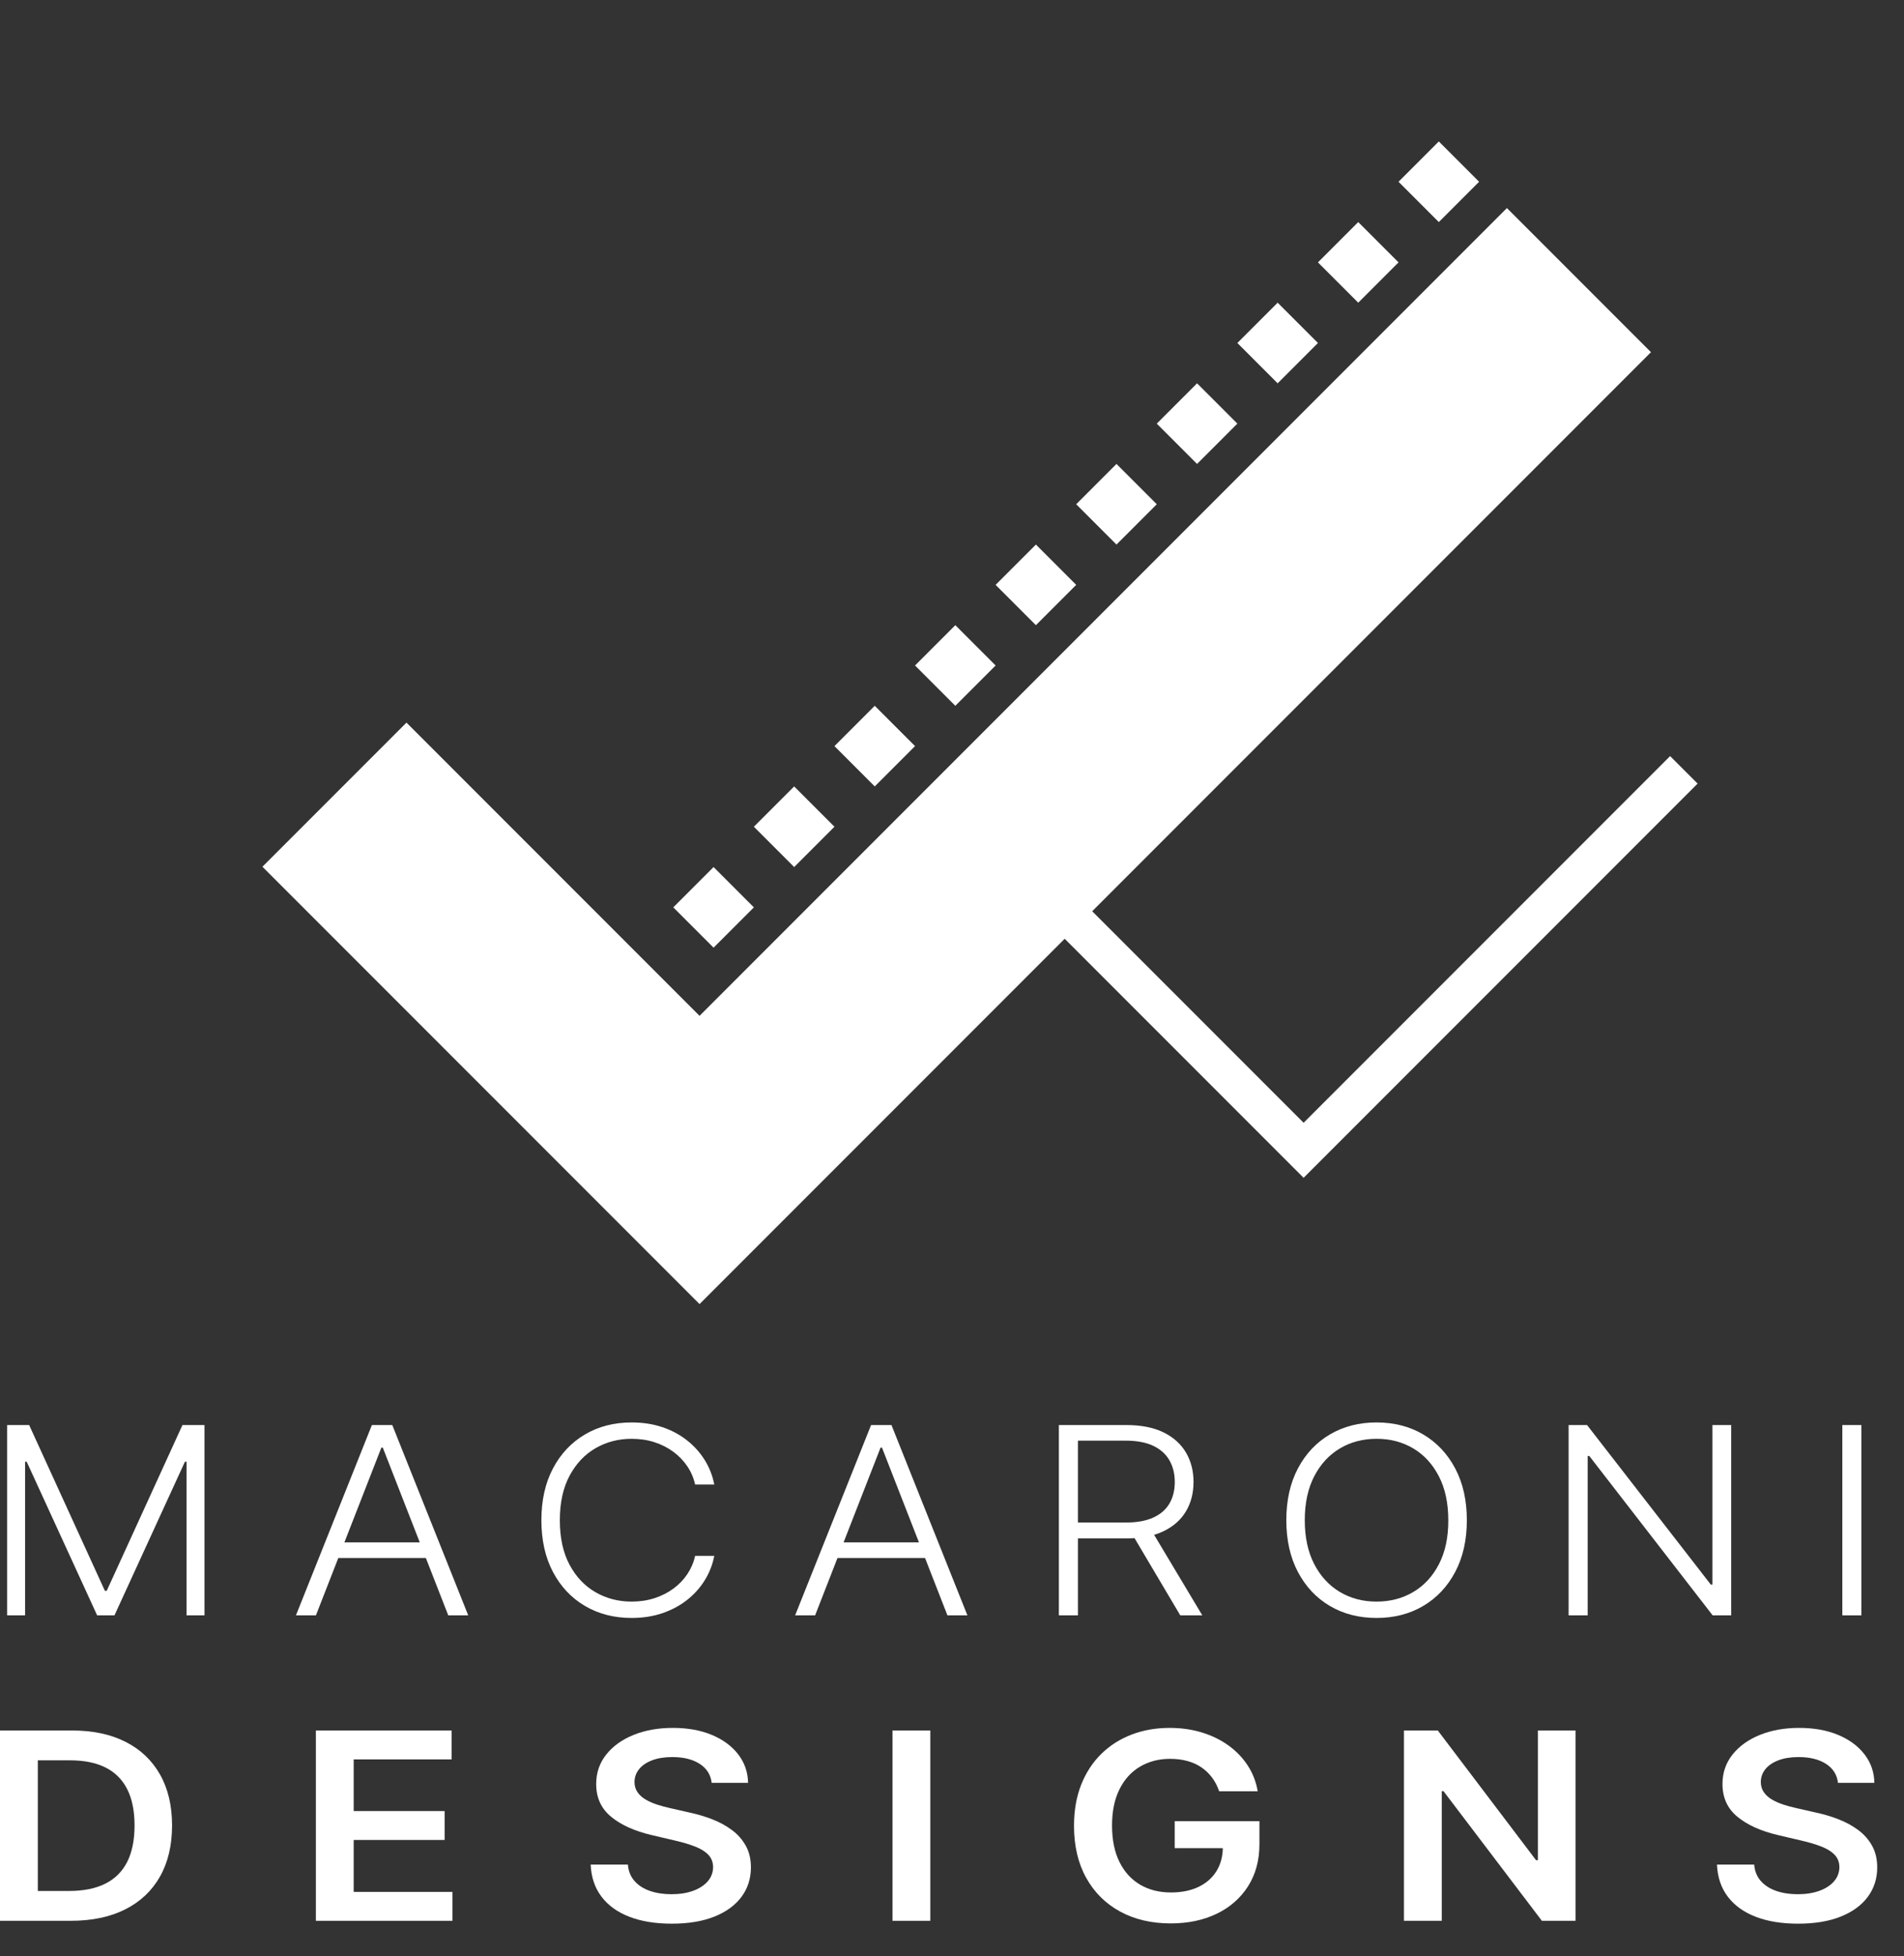 <?xml version="1.0" encoding="UTF-8" standalone="no"?> <svg xmlns="http://www.w3.org/2000/svg" xmlns:xlink="http://www.w3.org/1999/xlink" xmlns:serif="http://www.serif.com/" width="100%" height="100%" viewBox="0 0 816 838" version="1.1" xml:space="preserve" style="fill-rule:evenodd;clip-rule:evenodd;stroke-miterlimit:1.5;"><rect x="0" y="0" width="816" height="838" fill="#333333" stroke="none"/><rect id="Artboard1" x="0" y="0" width="815.936" height="837.427" style="fill:none;"></rect><clipPath id="_clip1"><rect x="0" y="0" width="815.936" height="837.427"></rect></clipPath><g clip-path="url(#_clip1)"><g><path d="M642.537,51.958l-350.257,350.257" style="fill:none;stroke:#fff;stroke-width:24.42px;stroke-dasharray:24.42,24.42;stroke-dashoffset:24.42;"></path><path d="M143.335,340.407l156.47,156.47l376.883,-376.883" style="fill:none;stroke:#fff;stroke-width:87.31px;"></path><path d="M3.058,610.431l9.436,-0l32.459,71.009l0.787,0l32.458,-71.009l9.437,-0l-0,81.518l-7.689,-0l-0,-65.796l-0.699,0l-30.187,65.796l-7.427,-0l-30.187,-65.796l-0.699,0l-0,65.796l-7.689,-0l0,-81.518Z" style="fill:#fff;fill-rule:nonzero;"></path><path d="M135.397,691.949l-8.562,-0l32.546,-81.518l8.737,-0l32.546,81.518l-8.562,-0l-28.047,-71.846l-0.611,-0l-28.047,71.846Zm6.16,-31.246l44.385,-0l0,6.687l-44.385,-0l-0,-6.687Z" style="fill:#fff;fill-rule:nonzero;"></path><path d="M306.116,635.905l-8.213,-0c-0.612,-2.786 -1.711,-5.367 -3.298,-7.742c-1.588,-2.375 -3.575,-4.451 -5.964,-6.229c-2.388,-1.778 -5.096,-3.158 -8.125,-4.14c-3.029,-0.982 -6.306,-1.472 -9.83,-1.472c-5.65,-0 -10.797,1.34 -15.443,4.02c-4.645,2.68 -8.358,6.614 -11.14,11.801c-2.781,5.188 -4.172,11.537 -4.172,19.047c0,7.562 1.391,13.931 4.172,19.105c2.782,5.175 6.495,9.096 11.14,11.762c4.646,2.667 9.793,4.001 15.443,4.001c3.524,-0 6.801,-0.491 9.83,-1.473c3.029,-0.982 5.737,-2.355 8.125,-4.12c2.389,-1.764 4.376,-3.841 5.964,-6.229c1.587,-2.388 2.686,-4.976 3.298,-7.762l8.213,0c-0.728,3.742 -2.09,7.225 -4.085,10.449c-1.995,3.224 -4.528,6.043 -7.601,8.458c-3.073,2.415 -6.604,4.299 -10.594,5.652c-3.99,1.353 -8.373,2.03 -13.15,2.03c-7.514,0 -14.183,-1.718 -20.008,-5.154c-5.825,-3.437 -10.39,-8.286 -13.696,-14.549c-3.305,-6.262 -4.958,-13.652 -4.958,-22.17c0,-8.518 1.653,-15.909 4.958,-22.171c3.306,-6.263 7.871,-11.112 13.696,-14.548c5.825,-3.437 12.494,-5.155 20.008,-5.155c4.777,0 9.16,0.67 13.15,2.01c3.99,1.34 7.521,3.224 10.594,5.652c3.073,2.428 5.606,5.248 7.601,8.459c1.995,3.21 3.357,6.7 4.085,10.468Z" style="fill:#fff;fill-rule:nonzero;"></path><path d="M349.335,691.949l-8.563,-0l32.547,-81.518l8.737,-0l32.546,81.518l-8.562,-0l-28.047,-71.846l-0.611,-0l-28.047,71.846Zm6.16,-31.246l44.385,-0l0,6.687l-44.385,-0l-0,-6.687Z" style="fill:#fff;fill-rule:nonzero;"></path><path d="M453.802,691.949l0,-81.518l28.877,-0c6.349,-0 11.657,1.041 15.924,3.124c4.266,2.083 7.484,4.962 9.654,8.638c2.17,3.675 3.255,7.887 3.255,12.637c-0,4.75 -1.085,8.943 -3.255,12.578c-2.17,3.636 -5.381,6.475 -9.633,8.518c-4.252,2.043 -9.523,3.065 -15.814,3.065l-24.595,0l-0,-6.806l24.376,-0c4.66,-0 8.541,-0.704 11.643,-2.11c3.102,-1.406 5.417,-3.41 6.946,-6.01c1.529,-2.601 2.294,-5.679 2.294,-9.235c-0,-3.556 -0.772,-6.667 -2.316,-9.334c-1.543,-2.667 -3.866,-4.73 -6.968,-6.189c-3.102,-1.46 -7.011,-2.189 -11.73,-2.189l-20.488,-0l-0,74.831l-8.17,-0Zm39.449,-36.779l22.018,36.779l-9.436,-0l-21.8,-36.779l9.218,-0Z" style="fill:#fff;fill-rule:nonzero;"></path><path d="M628.648,651.19c0,8.491 -1.66,15.875 -4.98,22.15c-3.32,6.276 -7.886,11.132 -13.696,14.569c-5.81,3.436 -12.487,5.154 -20.03,5.154c-7.543,0 -14.22,-1.718 -20.03,-5.154c-5.81,-3.437 -10.368,-8.293 -13.674,-14.569c-3.306,-6.275 -4.958,-13.659 -4.958,-22.15c-0,-8.492 1.652,-15.875 4.958,-22.151c3.306,-6.276 7.871,-11.132 13.696,-14.568c5.825,-3.437 12.494,-5.155 20.008,-5.155c7.543,0 14.22,1.718 20.03,5.155c5.81,3.436 10.376,8.292 13.696,14.568c3.32,6.276 4.98,13.659 4.98,22.151Zm-7.951,-0c0,-7.298 -1.34,-13.554 -4.019,-18.768c-2.679,-5.214 -6.335,-9.201 -10.965,-11.961c-4.631,-2.76 -9.888,-4.139 -15.771,-4.139c-5.854,-0 -11.096,1.379 -15.727,4.139c-4.631,2.76 -8.293,6.74 -10.987,11.941c-2.694,5.201 -4.041,11.464 -4.041,18.788c-0,7.297 1.34,13.546 4.019,18.747c2.679,5.201 6.334,9.188 10.965,11.961c4.631,2.773 9.888,4.16 15.771,4.16c5.883,-0 11.147,-1.38 15.793,-4.14c4.645,-2.76 8.307,-6.747 10.987,-11.961c2.679,-5.214 4.004,-11.47 3.975,-18.767Z" style="fill:#fff;fill-rule:nonzero;"></path><path d="M741.94,610.431l-0,81.518l-7.951,-0l-52.86,-68.264l-0.699,0l-0,68.264l-8.17,-0l0,-81.518l7.907,-0l53.036,68.343l0.699,-0l-0,-68.343l8.038,-0Z" style="fill:#fff;fill-rule:nonzero;"></path><rect x="789.571" y="610.431" width="8.169" height="81.518" style="fill:#fff;fill-rule:nonzero;"></rect><path d="M30.318,822.791l-30.318,0l-0,-81.518l30.93,0c8.883,0 16.521,1.625 22.913,4.876c6.393,3.251 11.308,7.914 14.744,13.991c3.437,6.077 5.155,13.348 5.155,21.812c0,8.492 -1.725,15.789 -5.176,21.893c-3.452,6.103 -8.417,10.786 -14.897,14.05c-6.481,3.264 -14.264,4.896 -23.351,4.896Zm-14.11,-12.777l13.324,0c6.233,0 11.431,-1.041 15.596,-3.124c4.165,-2.084 7.296,-5.201 9.392,-9.354c2.097,-4.153 3.146,-9.348 3.146,-15.584c-0,-6.235 -1.049,-11.417 -3.146,-15.543c-2.096,-4.126 -5.191,-7.218 -9.283,-9.274c-4.092,-2.057 -9.167,-3.085 -15.225,-3.085l-13.804,0l-0,55.964Z" style="fill:#fff;fill-rule:nonzero;"></path><path d="M135.376,822.791l-0,-81.518l58.19,0l-0,12.379l-41.983,0l0,22.131l38.969,-0l-0,12.379l-38.969,-0l0,22.25l42.332,0l0,12.379l-58.539,0Z" style="fill:#fff;fill-rule:nonzero;"></path><path d="M305.002,763.683c-0.408,-3.477 -2.119,-6.183 -5.134,-8.12c-3.014,-1.937 -6.924,-2.906 -11.729,-2.906c-3.379,-0 -6.277,0.464 -8.694,1.393c-2.417,0.929 -4.267,2.189 -5.548,3.781c-1.281,1.593 -1.937,3.41 -1.966,5.454c0,1.698 0.43,3.171 1.289,4.418c0.859,1.247 2.031,2.302 3.517,3.164c1.485,0.863 3.13,1.586 4.936,2.169c1.806,0.584 3.626,1.075 5.461,1.473l8.388,1.911c3.378,0.716 6.633,1.685 9.764,2.905c3.13,1.221 5.941,2.76 8.431,4.618c2.49,1.857 4.463,4.099 5.92,6.727c1.456,2.627 2.184,5.705 2.184,9.234c-0,4.776 -1.34,8.976 -4.019,12.598c-2.68,3.622 -6.546,6.448 -11.599,8.478c-5.053,2.03 -11.162,3.045 -18.326,3.045c-6.961,0 -12.997,-0.982 -18.108,-2.945c-5.112,-1.964 -9.102,-4.83 -11.97,-8.598c-2.869,-3.768 -4.42,-8.359 -4.653,-13.772l15.946,-0c0.232,2.839 1.194,5.201 2.883,7.085c1.689,1.884 3.895,3.29 6.618,4.219c2.723,0.929 5.774,1.393 9.153,1.393c3.524,0 6.618,-0.484 9.283,-1.453c2.665,-0.968 4.754,-2.321 6.269,-4.06c1.514,-1.738 2.286,-3.774 2.315,-6.109c-0.029,-2.123 -0.713,-3.881 -2.053,-5.274c-1.34,-1.394 -3.211,-2.561 -5.614,-3.503c-2.402,-0.942 -5.206,-1.785 -8.409,-2.528l-10.179,-2.388c-7.369,-1.725 -13.186,-4.345 -17.453,-7.861c-4.267,-3.516 -6.4,-8.193 -6.4,-14.031c0,-4.803 1.434,-9.009 4.303,-12.618c2.869,-3.609 6.779,-6.415 11.73,-8.418c4.951,-2.004 10.557,-3.005 16.819,-3.005c6.349,-0 11.919,1.001 16.71,3.005c4.791,2.003 8.555,4.776 11.293,8.319c2.738,3.542 4.15,7.609 4.238,12.2l-15.596,-0Z" style="fill:#fff;fill-rule:nonzero;"></path><rect x="382.493" y="741.273" width="16.208" height="81.518" style="fill:#fff;fill-rule:nonzero;"></rect><path d="M522.5,767.305c-0.728,-2.15 -1.726,-4.08 -2.993,-5.792c-1.267,-1.711 -2.781,-3.177 -4.543,-4.398c-1.762,-1.221 -3.779,-2.143 -6.051,-2.766c-2.271,-0.624 -4.747,-0.936 -7.426,-0.936c-4.806,0 -9.087,1.101 -12.844,3.304c-3.757,2.202 -6.706,5.433 -8.847,9.692c-2.14,4.259 -3.211,9.44 -3.211,15.543c0,6.157 1.063,11.371 3.189,15.643c2.126,4.273 5.083,7.517 8.869,9.732c3.786,2.216 8.184,3.324 13.193,3.324c4.543,-0 8.482,-0.796 11.817,-2.388c3.335,-1.592 5.905,-3.855 7.711,-6.787c1.805,-2.932 2.708,-6.375 2.708,-10.329l3.67,0.518l-24.29,-0l0,-11.543l36.304,-0l-0,9.791c-0,6.979 -1.631,13.016 -4.893,18.111c-3.262,5.095 -7.747,9.015 -13.456,11.762c-5.708,2.746 -12.261,4.12 -19.658,4.12c-8.243,-0 -15.473,-1.692 -21.691,-5.075c-6.218,-3.384 -11.067,-8.2 -14.547,-14.449c-3.48,-6.249 -5.221,-13.673 -5.221,-22.27c0,-6.581 1.027,-12.459 3.08,-17.633c2.053,-5.175 4.929,-9.573 8.628,-13.195c3.699,-3.622 8.039,-6.382 13.019,-8.279c4.98,-1.898 10.397,-2.846 16.251,-2.846c4.951,-0 9.567,0.656 13.849,1.97c4.281,1.313 8.089,3.178 11.424,5.592c3.334,2.415 6.079,5.281 8.234,8.598c2.156,3.317 3.568,6.979 4.238,10.986l-16.513,-0Z" style="fill:#fff;fill-rule:nonzero;"></path><path d="M675.219,741.273l-0,81.518l-14.417,0l-42.157,-55.526l-0.743,-0l0,55.526l-16.207,0l-0,-81.518l14.504,0l42.113,55.566l0.787,0l-0,-55.566l16.12,0Z" style="fill:#fff;fill-rule:nonzero;"></path><path d="M787.703,763.683c-0.408,-3.477 -2.119,-6.183 -5.133,-8.12c-3.014,-1.937 -6.924,-2.906 -11.73,-2.906c-3.378,-0 -6.276,0.464 -8.693,1.393c-2.418,0.929 -4.267,2.189 -5.549,3.781c-1.281,1.593 -1.936,3.41 -1.965,5.454c-0,1.698 0.429,3.171 1.288,4.418c0.859,1.247 2.032,2.302 3.517,3.164c1.485,0.863 3.131,1.586 4.937,2.169c1.805,0.584 3.626,1.075 5.46,1.473l8.388,1.911c3.379,0.716 6.633,1.685 9.764,2.905c3.131,1.221 5.941,2.76 8.431,4.618c2.491,1.857 4.464,4.099 5.92,6.727c1.456,2.627 2.184,5.705 2.184,9.234c0,4.776 -1.339,8.976 -4.019,12.598c-2.679,3.622 -6.546,6.448 -11.599,8.478c-5.053,2.03 -11.161,3.045 -18.326,3.045c-6.961,0 -12.997,-0.982 -18.108,-2.945c-5.111,-1.964 -9.101,-4.83 -11.97,-8.598c-2.869,-3.768 -4.42,-8.359 -4.653,-13.772l15.946,-0c0.233,2.839 1.194,5.201 2.883,7.085c1.689,1.884 3.896,3.29 6.619,4.219c2.723,0.929 5.774,1.393 9.152,1.393c3.524,0 6.618,-0.484 9.283,-1.453c2.665,-0.968 4.755,-2.321 6.269,-4.06c1.515,-1.738 2.287,-3.774 2.316,-6.109c-0.029,-2.123 -0.714,-3.881 -2.054,-5.274c-1.339,-1.394 -3.211,-2.561 -5.613,-3.503c-2.403,-0.942 -5.206,-1.785 -8.41,-2.528l-10.179,-2.388c-7.368,-1.725 -13.186,-4.345 -17.452,-7.861c-4.267,-3.516 -6.401,-8.193 -6.401,-14.031c0,-4.803 1.435,-9.009 4.304,-12.618c2.868,-3.609 6.778,-6.415 11.729,-8.418c4.951,-2.004 10.558,-3.005 16.82,-3.005c6.349,-0 11.919,1.001 16.71,3.005c4.791,2.003 8.555,4.776 11.292,8.319c2.738,3.542 4.151,7.609 4.238,12.2l-15.596,-0Z" style="fill:#fff;fill-rule:nonzero;"></path><path d="M437.91,371.956l120.78,120.78l162.963,-162.964" style="fill:none;stroke:#fff;stroke-width:16.67px;"></path></g></g></svg> 